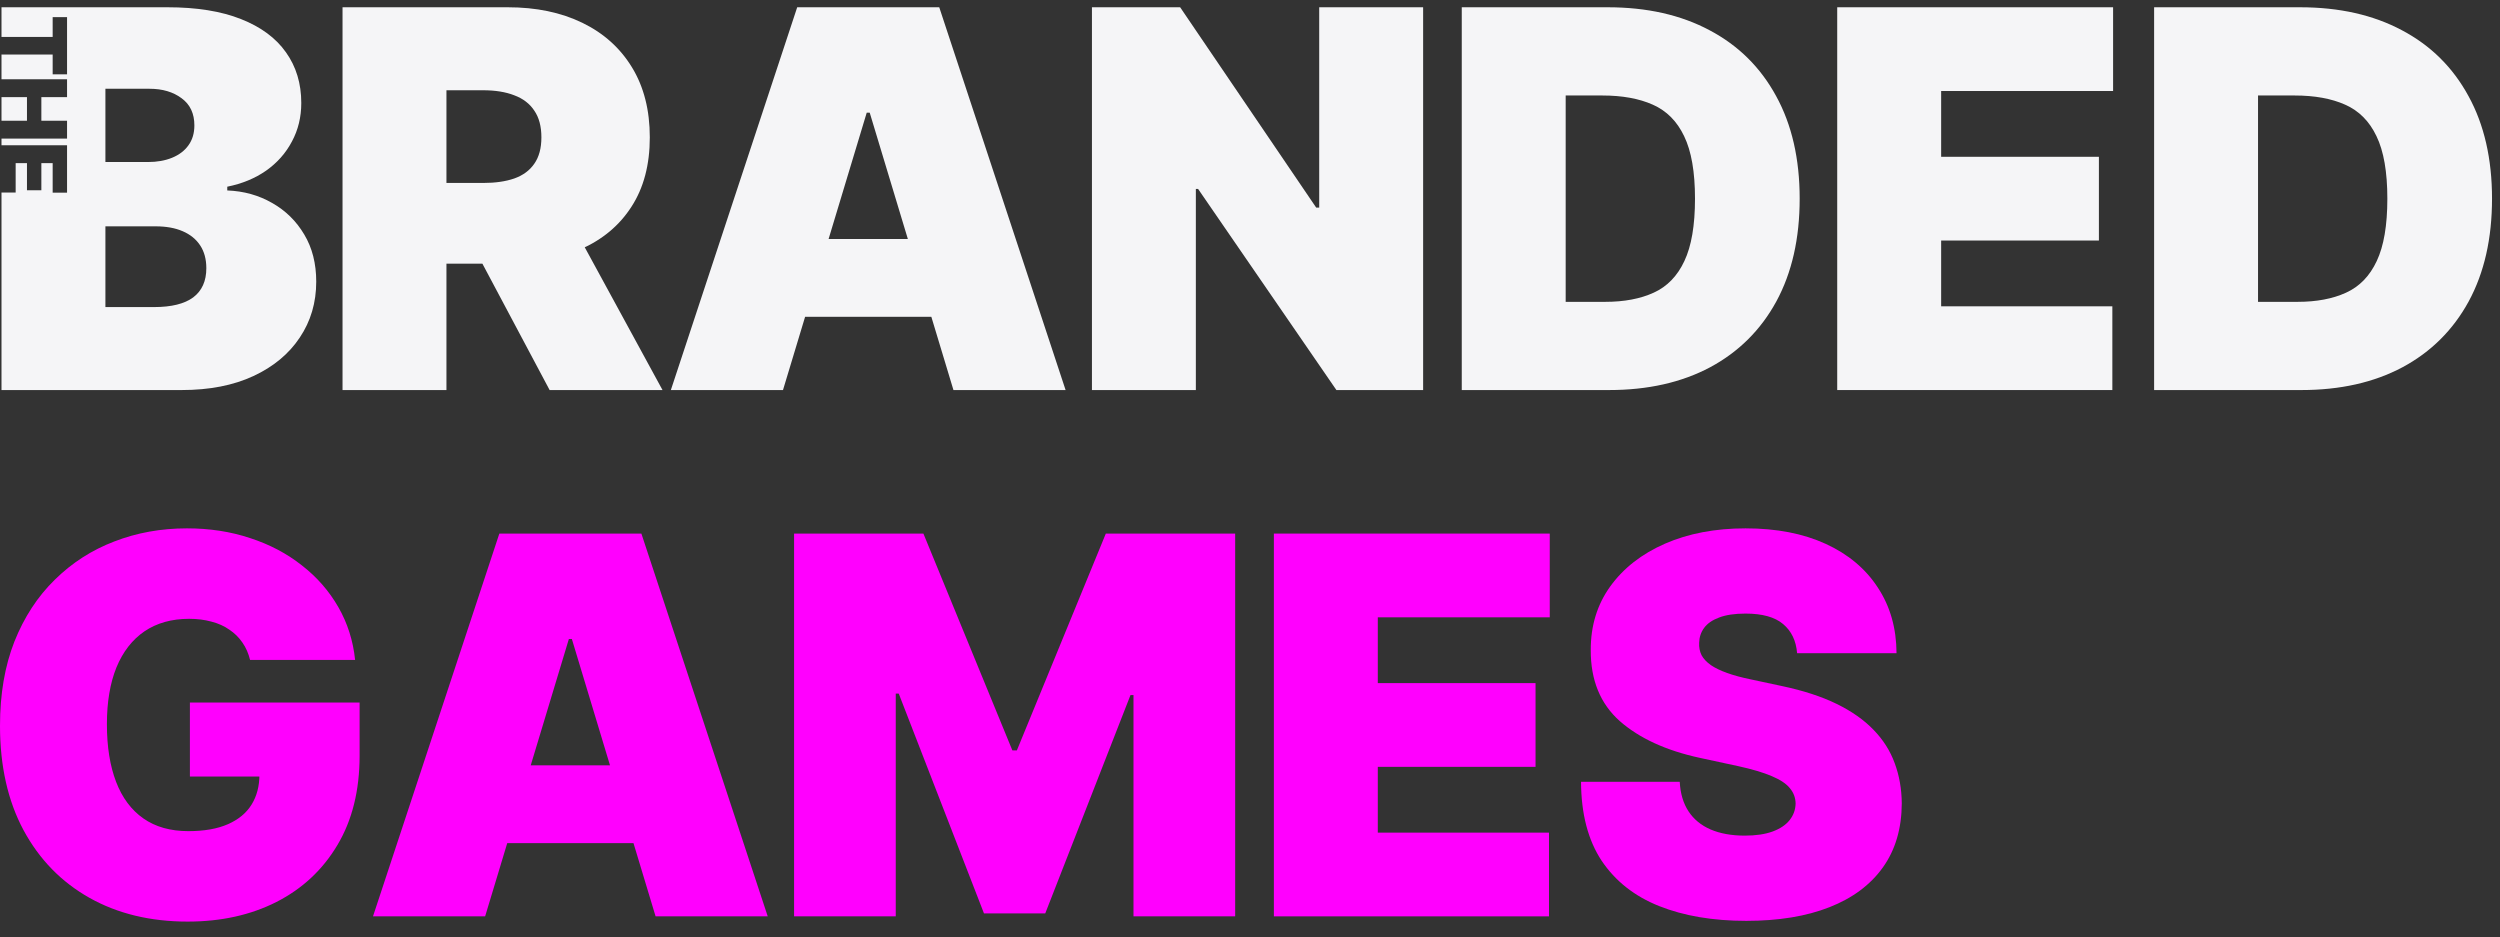 <svg width="152" height="57" viewBox="0 0 152 57" fill="none" xmlns="http://www.w3.org/2000/svg">
<rect x="0" y="0" width="152" height="57" fill="#333333" stroke="none"/>
<path d="M109.264 39.715C109.203 38.957 108.919 38.366 108.412 37.942C107.912 37.518 107.15 37.306 106.128 37.306C105.476 37.306 104.942 37.385 104.525 37.544C104.116 37.696 103.813 37.904 103.616 38.169C103.419 38.435 103.317 38.738 103.309 39.079C103.294 39.359 103.343 39.613 103.457 39.84C103.578 40.06 103.768 40.26 104.025 40.442C104.283 40.617 104.612 40.776 105.014 40.919C105.415 41.063 105.893 41.192 106.446 41.306L108.355 41.715C109.643 41.988 110.745 42.347 111.662 42.794C112.578 43.241 113.328 43.768 113.912 44.374C114.495 44.972 114.923 45.647 115.196 46.397C115.476 47.147 115.62 47.965 115.628 48.851C115.62 50.382 115.237 51.677 114.48 52.738C113.722 53.798 112.639 54.605 111.23 55.158C109.828 55.711 108.143 55.988 106.173 55.988C104.15 55.988 102.385 55.688 100.878 55.09C99.377 54.492 98.211 53.571 97.377 52.329C96.552 51.079 96.135 49.48 96.127 47.533H102.128C102.165 48.245 102.343 48.844 102.662 49.329C102.98 49.813 103.427 50.181 104.003 50.431C104.586 50.681 105.279 50.806 106.082 50.806C106.756 50.806 107.321 50.722 107.775 50.556C108.23 50.389 108.574 50.158 108.809 49.863C109.044 49.567 109.165 49.23 109.173 48.851C109.165 48.495 109.048 48.185 108.821 47.919C108.601 47.647 108.237 47.404 107.73 47.192C107.222 46.972 106.537 46.768 105.673 46.579L103.355 46.079C101.294 45.632 99.669 44.885 98.48 43.84C97.298 42.787 96.711 41.351 96.718 39.533C96.711 38.056 97.105 36.764 97.9 35.658C98.703 34.544 99.813 33.677 101.23 33.056C102.654 32.435 104.287 32.124 106.128 32.124C108.006 32.124 109.631 32.438 111.003 33.067C112.374 33.696 113.431 34.582 114.173 35.726C114.923 36.863 115.302 38.192 115.309 39.715H109.264Z" fill="#FF00FE"/>
<path d="M77.452 55.715V32.442H94.225V37.533H83.77V41.533H93.361V46.624H83.77V50.624H94.179V55.715H77.452Z" fill="#FF00FE"/>
<path d="M48.28 32.442H56.143L61.552 45.624H61.825L67.234 32.442H75.098V55.715H68.916V42.261H68.734L63.552 55.533H59.825L54.643 42.17H54.462V55.715H48.28V32.442Z" fill="#FF00FE"/>
<path d="M29.496 55.715H22.678L30.36 32.442H38.996L46.678 55.715H39.86L34.769 38.852H34.587L29.496 55.715ZM28.224 46.533H41.042V51.261H28.224V46.533Z" fill="#FF00FE"/>
<path d="M15.204 40.124C15.106 39.722 14.951 39.37 14.739 39.067C14.527 38.757 14.261 38.495 13.943 38.283C13.633 38.063 13.269 37.901 12.852 37.794C12.443 37.681 11.992 37.624 11.5 37.624C10.439 37.624 9.534 37.878 8.784 38.385C8.042 38.893 7.473 39.624 7.08 40.579C6.693 41.533 6.5 42.685 6.5 44.033C6.5 45.397 6.686 46.563 7.057 47.533C7.428 48.503 7.981 49.245 8.716 49.76C9.451 50.276 10.364 50.533 11.454 50.533C12.417 50.533 13.216 50.393 13.852 50.113C14.496 49.832 14.977 49.435 15.296 48.919C15.614 48.404 15.773 47.798 15.773 47.101L16.864 47.215H11.546V42.715H21.864V45.942C21.864 48.063 21.413 49.878 20.511 51.385C19.617 52.885 18.383 54.037 16.807 54.84C15.239 55.635 13.439 56.033 11.409 56.033C9.144 56.033 7.155 55.552 5.443 54.59C3.731 53.628 2.394 52.257 1.432 50.476C0.477 48.696 0 46.579 0 44.124C0 42.2 0.292 40.495 0.875 39.01C1.466 37.526 2.284 36.272 3.33 35.249C4.375 34.219 5.583 33.442 6.955 32.919C8.326 32.389 9.795 32.124 11.364 32.124C12.742 32.124 14.023 32.321 15.204 32.715C16.394 33.101 17.443 33.654 18.352 34.374C19.269 35.086 20.008 35.931 20.568 36.908C21.129 37.885 21.47 38.957 21.591 40.124H15.204Z" fill="#FF00FE"/>
<path d="M139.924 23.715H130.97V0.442H139.833C142.227 0.442 144.295 0.908 146.038 1.84C147.788 2.764 149.136 4.098 150.083 5.84C151.038 7.575 151.515 9.655 151.515 12.079C151.515 14.503 151.042 16.586 150.095 18.329C149.148 20.064 147.807 21.397 146.072 22.329C144.337 23.253 142.288 23.715 139.924 23.715ZM137.288 18.352H139.697C140.848 18.352 141.83 18.166 142.64 17.795C143.458 17.423 144.08 16.783 144.504 15.874C144.936 14.965 145.151 13.7 145.151 12.079C145.151 10.457 144.932 9.192 144.492 8.283C144.061 7.374 143.424 6.734 142.583 6.363C141.75 5.992 140.727 5.806 139.515 5.806H137.288V18.352Z" fill="#F5F5F7"/>
<path d="M111.703 23.715V0.442H128.476V5.533H118.022V9.533H127.613V14.624H118.022V18.624H128.431V23.715H111.703Z" fill="#F5F5F7"/>
<path d="M97.829 23.715H88.875V0.442H97.738C100.132 0.442 102.2 0.908 103.943 1.84C105.693 2.764 107.041 4.098 107.988 5.84C108.943 7.575 109.42 9.655 109.42 12.079C109.42 14.503 108.947 16.586 108 18.329C107.053 20.064 105.712 21.397 103.977 22.329C102.242 23.253 100.193 23.715 97.829 23.715ZM95.193 18.352H97.602C98.753 18.352 99.734 18.166 100.545 17.795C101.363 17.423 101.984 16.783 102.409 15.874C102.841 14.965 103.056 13.7 103.056 12.079C103.056 10.457 102.837 9.192 102.397 8.283C101.966 7.374 101.329 6.734 100.488 6.363C99.655 5.992 98.632 5.806 97.42 5.806H95.193V18.352Z" fill="#F5F5F7"/>
<path d="M86.526 0.442V23.715H81.253L72.844 11.488H72.708V23.715H66.39V0.442H71.753L80.026 12.624H80.208V0.442H86.526Z" fill="#F5F5F7"/>
<path d="M47.606 23.715H40.788L48.47 0.442H57.106L64.788 23.715H57.97L52.879 6.851H52.697L47.606 23.715ZM46.334 14.533H59.152V19.261H46.334V14.533Z" fill="#F5F5F7"/>
<path d="M20.826 23.715V0.442H30.871C32.599 0.442 34.11 0.757 35.406 1.386C36.701 2.014 37.709 2.92 38.428 4.101C39.148 5.283 39.508 6.7 39.508 8.351C39.508 10.018 39.136 11.423 38.394 12.567C37.659 13.711 36.625 14.575 35.292 15.158C33.966 15.742 32.417 16.033 30.644 16.033H24.644V11.124H29.371C30.114 11.124 30.746 11.033 31.269 10.851C31.799 10.662 32.205 10.363 32.485 9.954C32.773 9.545 32.917 9.011 32.917 8.351C32.917 7.685 32.773 7.143 32.485 6.726C32.205 6.302 31.799 5.992 31.269 5.795C30.746 5.59 30.114 5.488 29.371 5.488H27.144V23.715H20.826ZM34.462 13.033L40.281 23.715H33.417L27.735 13.033H34.462Z" fill="#F5F5F7"/>
<path fill-rule="evenodd" clip-rule="evenodd" d="M0.091 11.708V23.715H11.045C12.735 23.715 14.189 23.431 15.409 22.863C16.629 22.295 17.568 21.514 18.227 20.522C18.894 19.529 19.227 18.397 19.227 17.124C19.227 16.026 18.985 15.071 18.5 14.261C18.015 13.442 17.364 12.802 16.545 12.34C15.727 11.87 14.818 11.617 13.818 11.579V11.351C14.72 11.17 15.508 10.844 16.182 10.374C16.856 9.897 17.379 9.306 17.75 8.601C18.129 7.897 18.318 7.117 18.318 6.261C18.318 5.079 18.008 4.052 17.386 3.181C16.773 2.31 15.86 1.636 14.648 1.158C13.443 0.681 11.954 0.442 10.182 0.442H0.091V2.245L3.202 2.245V1.042L4.077 1.042L4.077 4.519H3.202V3.316L0.091 3.316V4.818H4.077V5.904H2.515V7.341H4.077L4.077 8.427H0.091V8.833H4.077V11.715H3.202V9.918H2.515V11.567H1.64L1.64 9.918H0.952L0.952 11.708H0.091ZM0.091 7.341V5.904H1.64L1.64 7.341H0.091ZM9.364 18.67H6.409V13.761H9.455C10.098 13.761 10.648 13.859 11.102 14.056C11.564 14.253 11.92 14.541 12.17 14.92C12.42 15.298 12.545 15.761 12.545 16.306C12.545 17.086 12.28 17.677 11.75 18.079C11.22 18.473 10.424 18.67 9.364 18.67ZM9 9.851H6.409V5.397H9.091C9.879 5.397 10.53 5.59 11.045 5.976C11.561 6.355 11.818 6.904 11.818 7.624C11.818 8.101 11.697 8.507 11.454 8.84C11.22 9.166 10.89 9.416 10.466 9.59C10.042 9.764 9.553 9.851 9 9.851Z" fill="#F5F5F7"/>
</svg>
